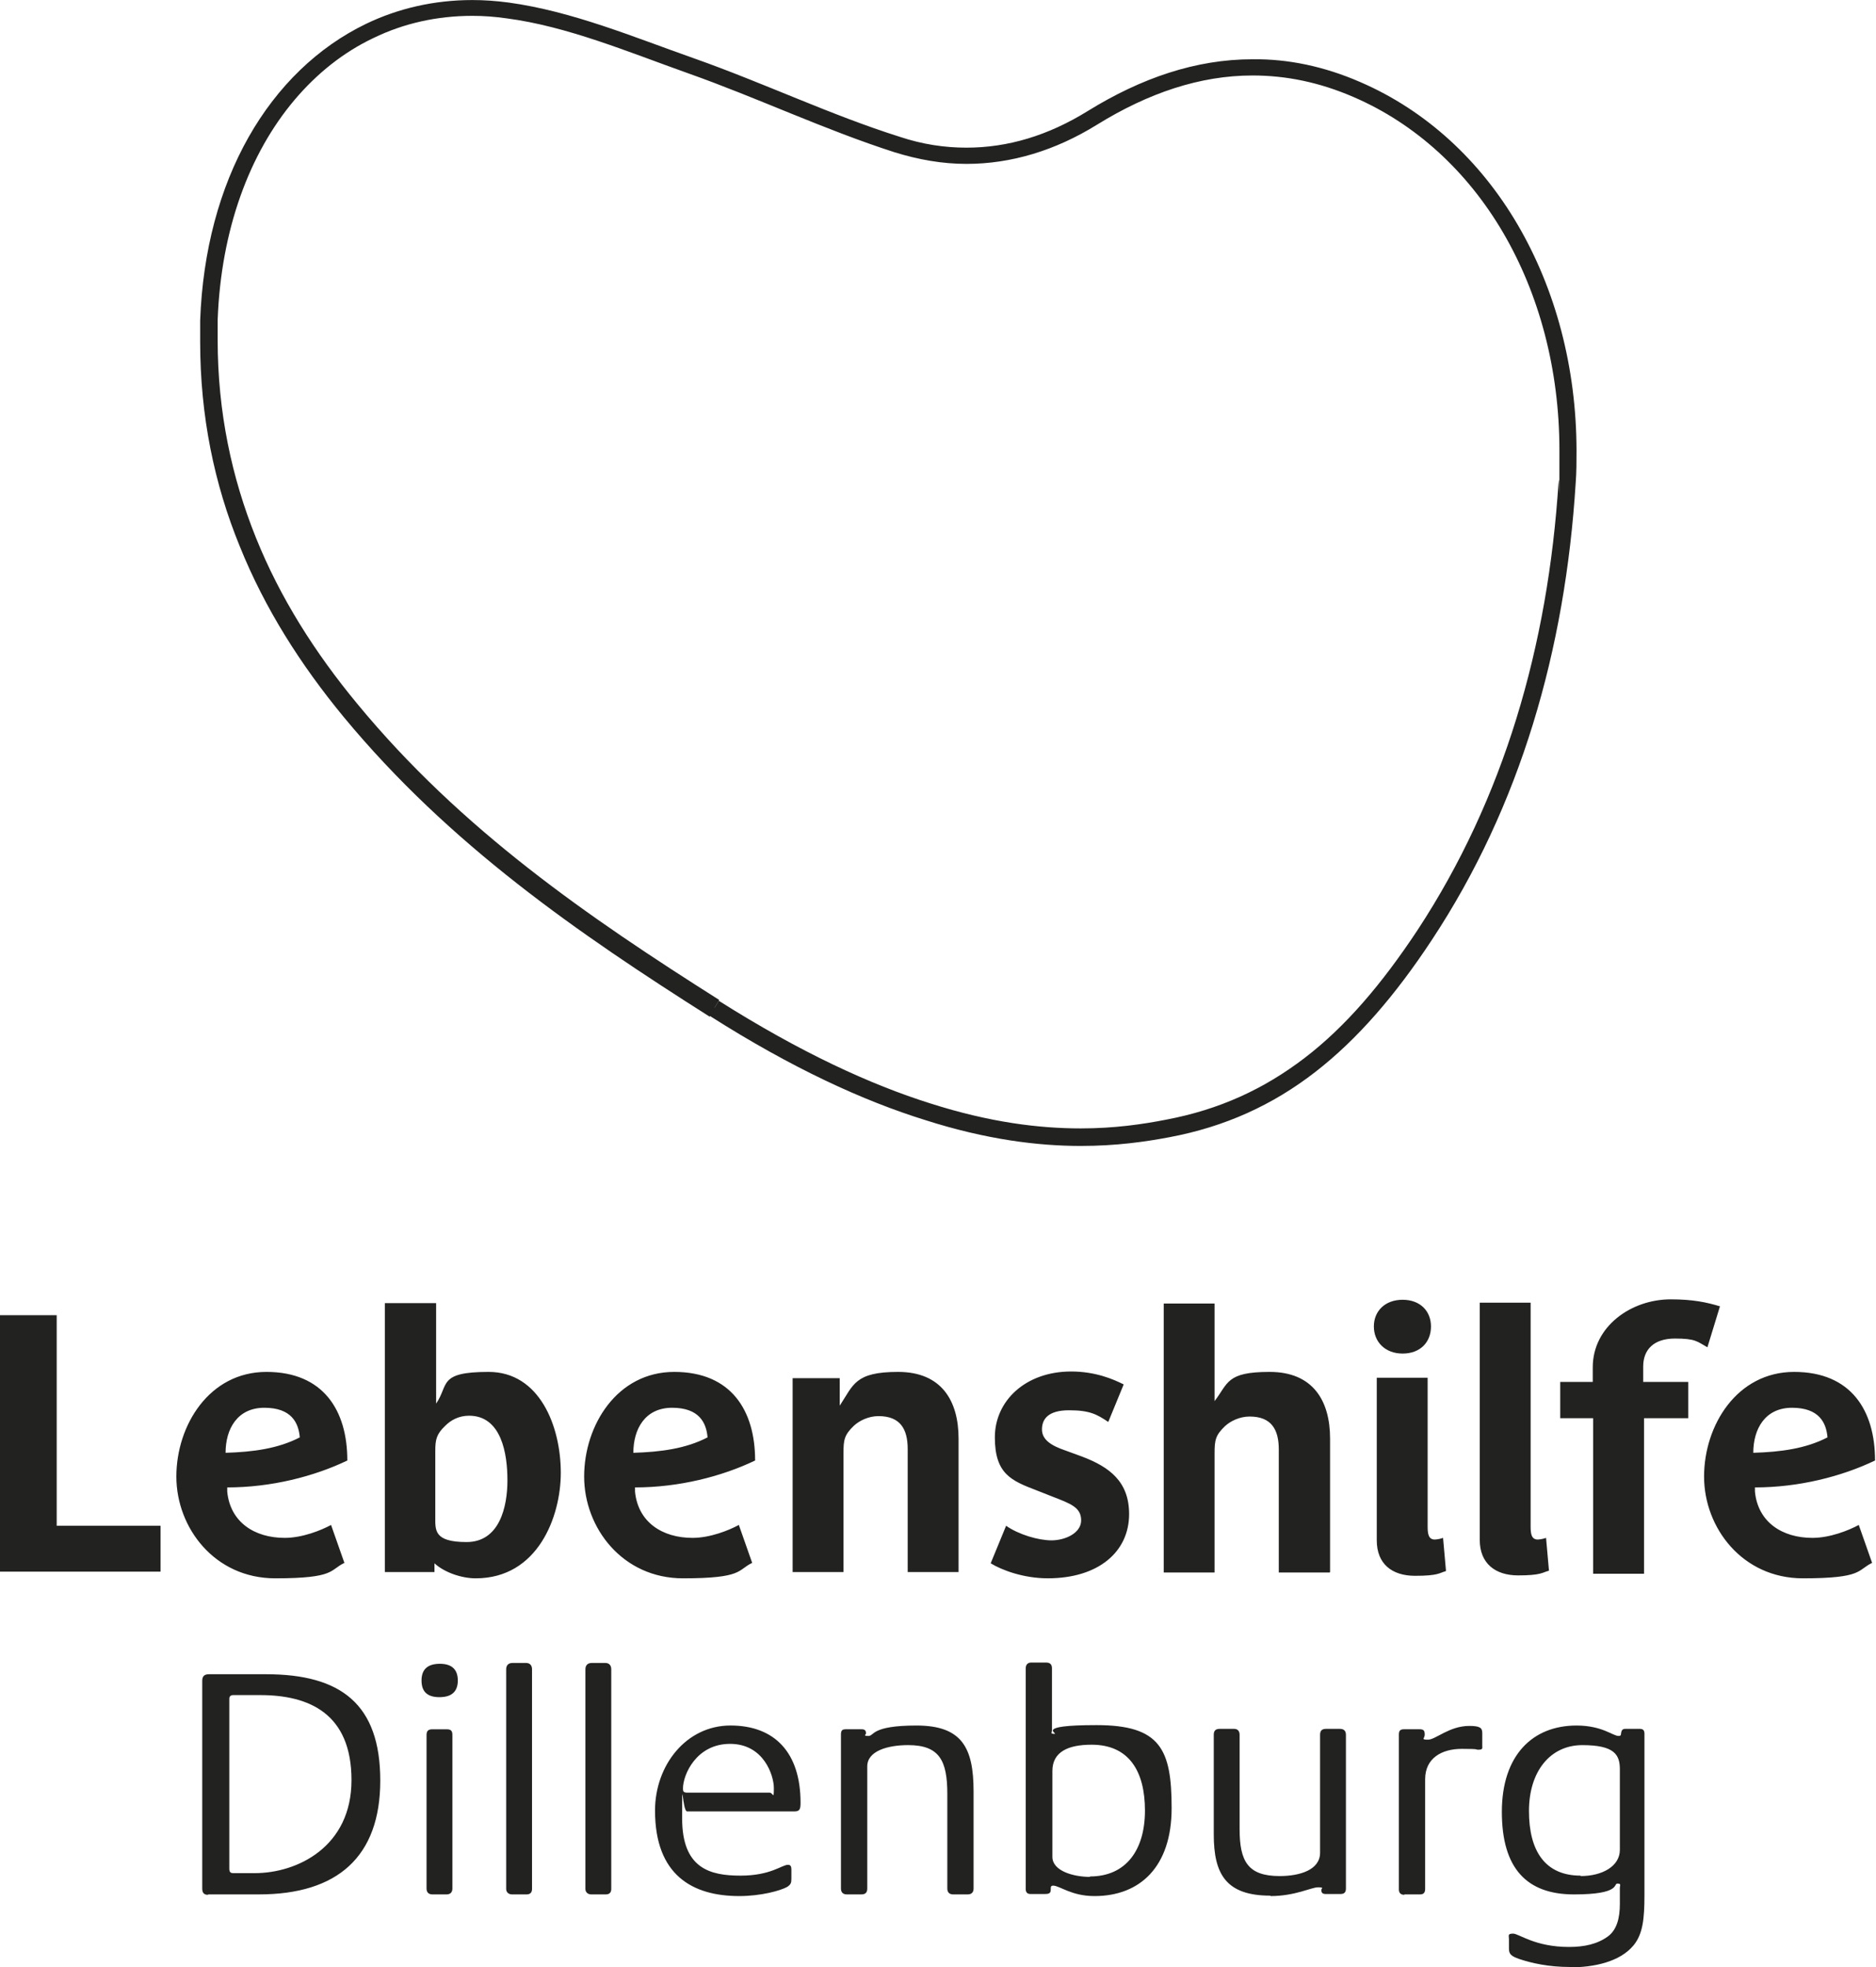 <?xml version="1.0" encoding="UTF-8"?> <svg xmlns="http://www.w3.org/2000/svg" id="Ebene_1" version="1.1" viewBox="0 0 1893.83 1985.87"><defs><style> .st0 { fill: #222221; } </style></defs><path class="st0" d="M210.04,1912.21h51.35c79.13,0,122.49-37.88,122.49-114.91s-39.57-107.33-115.33-107.33h-57.67c-5.05,0-6.73,2.53-6.73,6.73v209.62c0,4.63,2.1,6.31,5.89,6.31h0v-.42ZM235.71,1890.75c-2.95,0-4.21-.84-4.21-4.63v-171.31c0-2.53,1.26-3.79,4.21-3.79h26.94c49.25,0,92.18,18.52,92.18,85.87s-54.72,93.86-97.65,93.86h-21.47,0ZM443.64,1713.12c13.05,0,18.52-6.31,18.52-16.84s-5.47-16.84-18.1-16.84-18.52,5.89-18.52,16.84,5.47,16.84,18.1,16.84h0ZM436.49,1912.21h14.31c3.79,0,5.89-2.1,5.89-5.89v-154.9c0-4.21-1.26-5.89-5.89-5.89h-14.31c-4.63,0-5.89,2.1-5.89,5.89v154.9c0,4.21,2.53,5.89,5.89,5.89h0ZM516.88,1912.21h14.73c3.79,0,5.47-2.1,5.47-5.47v-221.82c0-3.79-2.1-6.31-5.89-6.31h-13.89c-4.21,0-6.31,2.53-6.31,6.31v221.82c0,3.37,2.53,5.47,5.89,5.47h0ZM596.86,1912.21h14.73c3.79,0,5.47-2.1,5.47-5.47v-221.82c0-3.79-2.1-6.31-5.89-6.31h-13.89c-4.21,0-6.31,2.53-6.31,6.31v221.82c0,3.37,2.53,5.47,5.89,5.47h0ZM746.28,1913.9c21.89,0,41.67-5.47,48.41-9.26,3.79-2.53,4.21-4.21,4.21-8.42v-9.26c0-2.95-.84-4.63-3.37-4.63-6.31,0-17.26,10.94-47.98,10.94s-58.93-7.16-58.93-57.67,0-7.16,5.05-7.16h108.17c5.47,0,6.31-2.1,6.31-8.84,0-50.51-26.1-77.87-70.71-77.87s-76.19,39.99-76.19,85.87c0,65.24,37.88,86.29,85.02,86.29h0ZM694.09,1809.51c-4.21,0-4.63-1.26-4.63-4.21,0-13.89,13.47-45.04,47.56-45.04s44.2,31.99,44.2,44.62-.84,4.63-4.21,4.63h-82.92,0ZM855.3,1912.21h14.31c4.21,0,5.89-2.1,5.89-5.89v-123.33c0-15.57,20.62-21.47,41.25-21.47,31.57,0,39.57,15.57,39.57,49.25v95.55c0,4.21,2.53,5.89,5.89,5.89h14.73c3.37,0,5.89-1.68,5.89-5.89v-98.07c0-44.2-11.79-66.5-57.67-66.5s-42.51,10.52-48.41,10.52-2.53-1.26-2.53-2.53c0-2.53-.84-4.21-4.21-4.21h-16.42c-3.79,0-4.63,1.68-4.63,5.47v155.32c0,4.21,2.53,5.89,5.89,5.89h.42ZM1104.9,1913.9c45.88,0,77.87-29.46,77.87-88.81s-11.36-83.76-75.76-83.76-37.88,8.84-42.51,8.84-2.53-1.26-2.53-3.37v-62.72c0-3.79-1.68-5.89-5.89-5.89h-15.15c-3.37,0-5.47,2.1-5.47,5.89v222.66c0,3.37,1.68,5.05,4.63,5.05h15.15c4.21,0,5.47-1.26,5.47-4.21s0-4.21,2.53-4.21c6.31,0,18.52,10.52,41.25,10.52h.42ZM1100.27,1894.53c-16.42,0-37.88-5.89-37.88-20.2v-86.71c0-19.36,15.99-26.52,39.57-26.52,37.88,0,53.88,26.94,53.88,66.5s-18.94,66.5-55.56,66.5h0v.42ZM1282.53,1913.9c24.83,0,41.25-8.84,47.98-8.84s3.37,1.26,3.37,2.53c0,2.53.84,4.21,4.21,4.21h15.15c3.79,0,5.47-1.68,5.47-5.47v-155.32c0-4.21-2.53-5.89-5.89-5.89h-14.31c-3.79,0-5.89,1.68-5.89,5.89v119.12c0,17.26-20.2,23.57-40.83,23.57-31.99,0-40.41-14.73-40.41-47.56v-95.13c0-4.21-2.53-5.89-5.47-5.89h-14.73c-3.79,0-5.89,1.68-5.89,5.89v100.6c0,39.99,12.21,61.87,57.24,61.87h0v.42ZM1417.64,1912.21h15.99c3.37,0,5.05-1.68,5.05-5.47v-110.7c0-21.47,16.84-30.73,37.04-30.73s12.21.84,16.84.84,3.79-1.68,3.79-4.21v-12.63c0-5.05-2.1-7.16-13.05-7.16-20.2,0-34.09,13.89-41.67,13.89s-3.37-1.26-3.37-5.05-.84-5.47-5.05-5.47h-15.99c-4.21,0-5.05,2.1-5.05,5.47v156.16c0,3.79,2.1,5.47,5.47,5.47h0v-.42ZM1584.32,1985.87c24.83,0,50.93-5.47,64.82-22.31,9.26-11.36,10.94-26.52,10.94-50.51v-162.89c0-2.95-.84-5.05-4.63-5.05h-14.73c-2.95,0-3.79,1.68-4.21,4.21,0,2.53-.84,2.95-2.53,2.95-5.89,0-16.42-10.52-42.51-10.52-44.2,0-75.34,29.88-75.34,87.13s25.25,83.34,72.82,83.34,39.57-10.94,43.78-10.94,2.53,1.68,2.53,4.21v16.42c0,13.89-2.95,26.1-12.21,32.83-10.52,7.58-23.57,10.52-39.14,10.52-34.52,0-50.51-13.47-56.4-13.47s-4.21,2.1-4.21,5.47v9.68c0,5.47,2.1,7.58,10.52,10.52,12.63,4.21,29.88,8,50.51,8h0v.42ZM1595.69,1893.27c-36.2,0-52.19-25.25-52.19-65.24s21.47-66.5,53.88-66.5,37.88,9.68,37.88,24.41v81.24c0,16.84-18.1,26.52-39.57,26.52h0v-.42Z"></path><path class="st0" d="M162.05,1586.85v-46.72H57.24v-212.56H0v258.86h162.05v.42ZM350.62,1474.04c0-50.09-23.99-89.23-81.66-89.23s-90.92,53.88-90.92,105.65,38.72,102.7,99.76,102.7,54.72-8.42,69.87-15.57l-13.47-38.3c-10.1,5.47-29.04,13.05-46.72,13.05-30.73,0-55.14-15.99-58.09-46.72v-4.21c44.2,0,87.55-10.94,121.64-27.36h-.42ZM302.64,1450.89c-21.89,11.36-47.14,14.73-74.92,15.57,0-23.99,11.79-45.46,39.15-45.46s34.52,15.15,35.78,29.88h0ZM566.13,1486.67c0-47.14-21.47-101.86-72.82-101.86s-39.99,13.05-53.04,31.99v-101.44h-51.77v271.49h50.09v-8.84c10.1,9.26,27.36,15.15,41.67,15.15,62.72,0,85.87-62.3,85.87-106.49h0ZM512.25,1494.25c0,26.94-8,62.3-41.25,62.3s-31.57-12.21-31.57-25.68v-66.5c0-11.36,1.26-16.84,10.1-25.25,5.47-5.47,13.47-10.1,23.99-10.1,32.83,0,38.72,38.72,38.72,64.82h0v.42ZM762.28,1474.04c0-50.09-23.99-89.23-81.66-89.23s-90.92,53.88-90.92,105.65,38.72,102.7,99.76,102.7,54.72-8.42,69.87-15.57l-13.47-38.3c-10.1,5.47-29.04,13.05-46.72,13.05-30.73,0-55.14-15.99-58.09-46.72v-4.21c44.2,0,87.55-10.94,121.64-27.36h-.42ZM714.29,1450.89c-21.89,11.36-47.14,14.73-74.92,15.57,0-23.99,11.79-45.46,39.14-45.46s34.52,15.15,35.78,29.88h0ZM967.68,1586.85v-134.69c0-38.3-17.26-67.35-61.03-67.35s-45.04,13.05-58.93,34.09v-27.78h-47.56v195.73h51.35v-120.38c0-13.05.84-18.1,10.52-27.36,5.47-5.05,14.73-9.68,24.83-9.68,22.31,0,29.46,13.47,29.46,33.25v124.17h51.35,0ZM1139.84,1528.34c0-32.83-19.78-47.56-47.56-58.09l-17.26-6.31c-13.47-4.63-23.15-10.52-23.15-21.05s6.31-19.36,27.36-19.36,28.2,4.21,39.57,11.79l15.57-37.88c-10.1-5.05-28.2-13.05-53.04-13.05-45.88,0-77.03,29.46-77.03,66.5s16.84,43.78,42.09,53.46l15.99,6.31c18.52,7.16,29.04,10.94,29.04,23.99s-16.42,20.2-29.88,20.2-33.25-5.89-45.88-14.73l-15.57,37.88c10.94,6.73,32.83,15.15,57.67,15.15,51.35,0,82.08-26.94,82.08-64.82h0ZM1342.72,1586.85v-134.69c0-38.3-17.26-67.35-61.03-67.35s-41.67,11.36-55.56,29.46v-98.49h-51.35v271.49h51.35v-120.38c0-13.05.84-18.1,10.52-27.36,5.47-5.05,14.73-9.68,24.83-9.68,22.31,0,29.46,13.47,29.46,33.25v124.17h51.35l.42-.42ZM1444.58,1338.93c0-15.57-10.94-26.94-28.62-26.94s-29.04,11.36-29.04,26.94,11.36,27.36,29.04,27.36,28.62-11.36,28.62-27.36h0ZM1459.73,1585.58l-2.95-33.25c-2.1.84-6.31,1.68-8.42,1.68-6.31,0-7.16-5.89-7.16-13.05v-150.27h-51.35v164.16c0,23.57,15.15,35.78,38.72,35.78s24.41-2.95,30.73-4.63h0l.42-.42ZM1563.7,1585.58l-2.95-33.25c-2.1.84-6.31,1.68-8.42,1.68-6.31,0-7.16-5.89-7.16-13.05v-226.03h-51.35v239.5c0,23.57,15.57,35.78,38.72,35.78s24.41-2.95,30.73-4.63h.42ZM1736.69,1318.72c-13.89-4.21-27.78-7.16-50.09-7.16-39.99,0-78.71,27.36-78.71,68.61v14.73h-32.83v36.62h33.25v157h51.35v-157h44.62v-36.62h-45.46v-15.57c0-17.26,10.94-28.2,31.99-28.2s22.31,2.95,32.83,8.84l12.63-41.25h.42ZM1892.85,1474.04c0-50.09-23.99-89.23-81.66-89.23s-90.92,53.88-90.92,105.65,38.72,102.7,99.76,102.7,54.72-8.42,69.87-15.57l-13.47-38.3c-10.1,5.47-29.04,13.05-46.72,13.05-30.73,0-55.14-15.99-58.09-46.72v-4.21c44.2,0,87.55-10.94,121.64-27.36h-.42ZM1844.87,1450.89c-21.89,11.36-47.14,14.73-74.92,15.57,0-23.99,11.79-45.46,39.14-45.46s34.52,15.15,35.78,29.88h0Z"></path><path class="st0" d="M721.45,1016.93l4.63-7.58c-131.75-83.34-260.55-171.73-365.35-298.85-42.51-51.35-77.87-106.91-102.28-167.52-24.41-60.61-38.72-126.7-38.72-199.93v-20.2c3.37-90.92,31.99-167.94,77.45-221.82,22.73-26.94,49.67-48.41,79.97-62.72,30.31-14.73,63.98-22.31,99.76-22.31,11.36,0,22.73.84,34.52,2.53,61.03,8,122.07,33.67,183.52,55.56,69.03,24.41,137.22,56.82,207.93,79.55,24.41,7.58,48.41,11.79,72.82,11.79,45.04,0,89.65-13.47,131.75-39.57,51.77-31.99,103.97-49.67,157-49.67,33.67,0,67.35,6.73,102.28,21.89,62.3,26.94,114.49,74.92,150.69,136.8,36.2,61.87,56.82,137.64,56.82,219.72s0,20.62-.84,31.15c-10.52,166.68-55.56,320.74-142.27,452.9-36.2,54.72-72.82,97.65-114.07,129.22-41.25,31.57-86.29,52.19-139.74,62.3-23.57,4.63-52.19,8.84-86.29,8.84-41.67,0-91.34-5.89-151.95-25.25-60.19-18.94-130.9-51.35-213.4-103.54l-4.63,7.58-4.63,7.58c83.34,53.04,155.32,85.87,217.61,105.23,61.87,19.78,114.07,26.1,157,26.1,35.78,0,65.24-4.21,89.65-8.84,55.98-10.52,103.97-32.41,146.9-65.66,42.93-33.25,81.24-77.87,117.86-133.43,89.23-135.11,134.69-292.54,145.22-461.32.84-10.94.84-21.47.84-31.99,0-85.02-21.47-163.74-59.35-228.56-37.88-64.82-92.6-115.33-158.68-143.95-36.62-15.99-73.24-23.57-109.02-23.15-57.24,0-112.38,18.94-166.26,52.19-39.99,24.83-80.82,37.04-122.49,37.04-22.31,0-44.62-3.37-67.35-10.94-69.45-21.89-137.22-54.3-207.51-79.13-61.03-21.47-122.91-47.56-187.31-56.4-12.63-1.68-24.83-2.53-36.62-2.53-38.72,0-74.92,8.42-107.33,23.99-48.83,23.57-89.65,63.14-118.7,114.49-29.04,51.35-46.3,114.49-48.83,185.2v21.05c0,75.34,14.31,143.95,39.99,206.67,25.25,62.72,61.45,119.54,104.81,172.15,106.91,129.22,237.4,218.88,369.56,302.64l4.63-7.58h0l.42-1.68Z"></path></svg> 